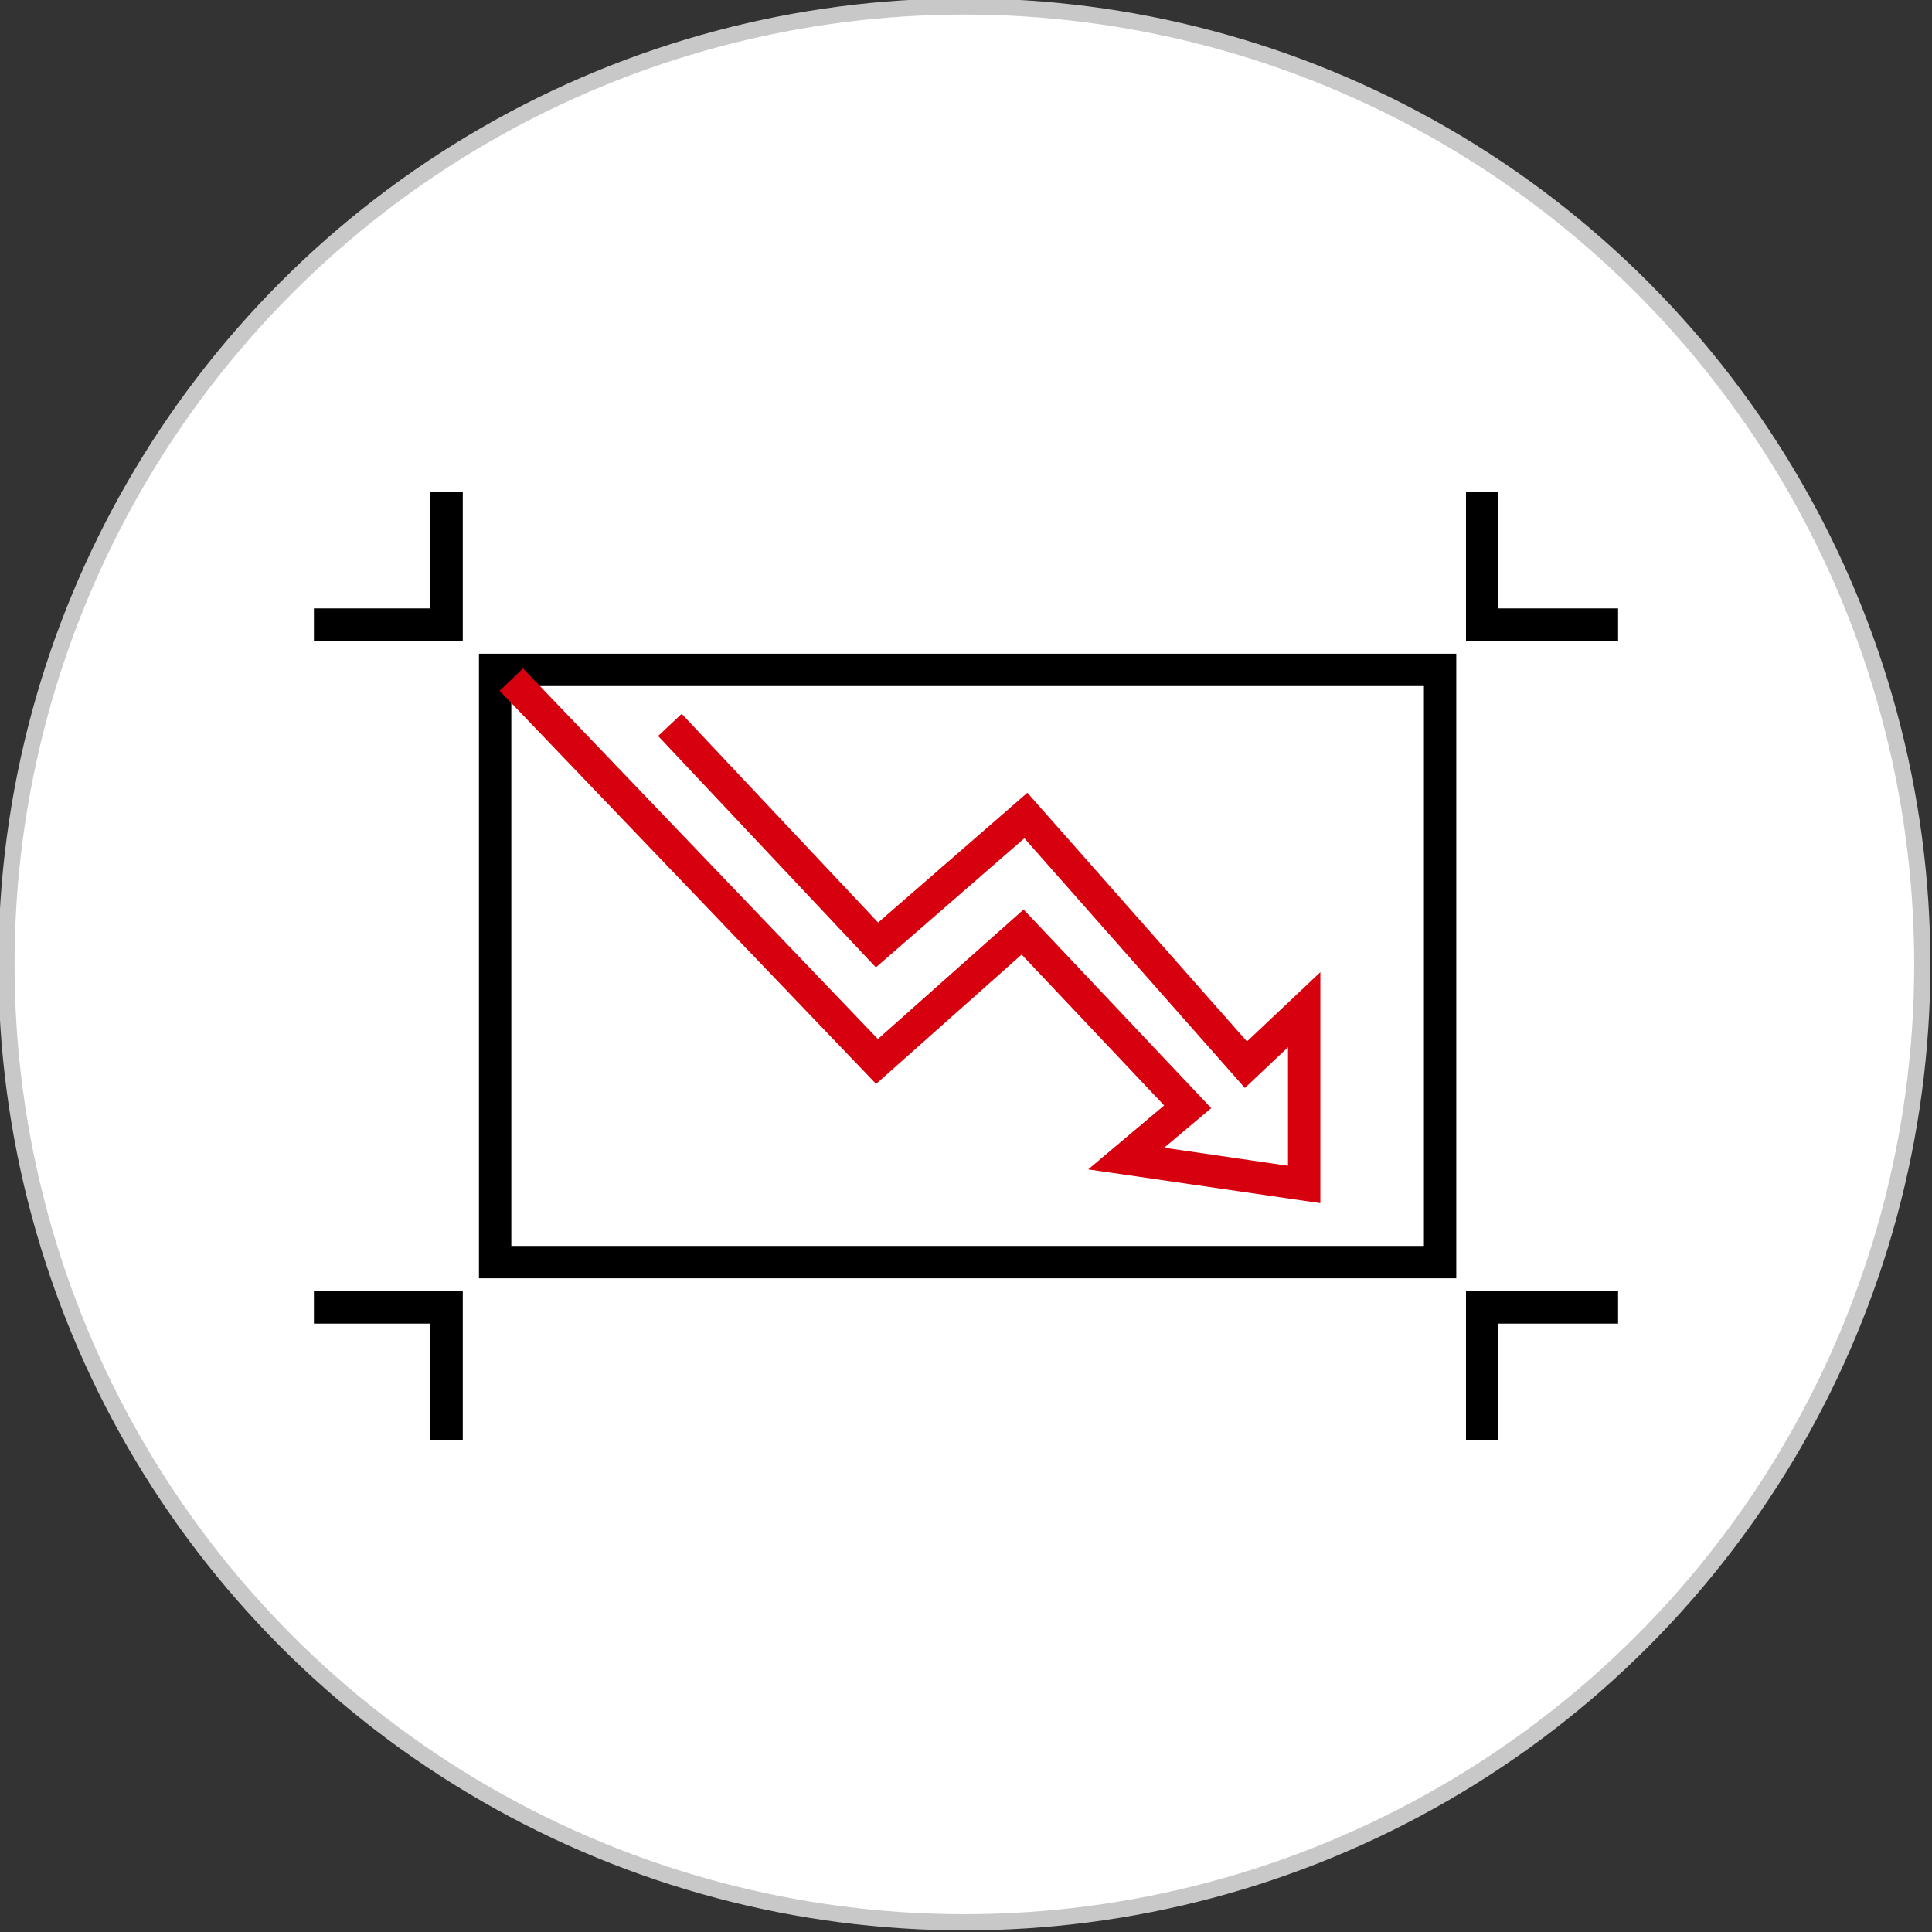 <?xml version="1.0" encoding="utf-8"?>
<!-- Generator: Adobe Illustrator 25.0.1, SVG Export Plug-In . SVG Version: 6.00 Build 0)  -->
<svg version="1.1" id="图层_1" xmlns="http://www.w3.org/2000/svg" xmlns:xlink="http://www.w3.org/1999/xlink" x="0px" y="0px"
	 viewBox="0 0 59.7 59.7" style="enable-background:new 0 0 59.7 59.7;" xml:space="preserve">
<rect x="0" y="0" width="59.7" height="59.7" fill="#333333" stroke="none"/>
<style type="text/css">
	.st0{fill:#FFFFFF;stroke:#C8C8C8;stroke-width:0.5;stroke-miterlimit:10;}
	.st1{fill:none;stroke:#000000;stroke-miterlimit:10;}
	.st2{fill:none;stroke:#D7000F;stroke-miterlimit:10;}
</style>
<circle class="st0" cx="29.8" cy="29.8" r="29.6"/>
<g>
	<rect x="15.3" y="20.7" class="st1" width="29.2" height="18.3"/>
	<polyline class="st2" points="20.7,22.4 27.1,29.2 31.7,25.2 38.5,32.9 40.3,31.2 40.3,36.6 34.8,35.8 36.7,34.2 31.6,28.8 
		27.1,32.8 15.8,21 	"/>
	<polyline class="st1" points="13.8,15.2 13.8,19.3 9.7,19.3 	"/>
	<polyline class="st1" points="9.7,40.4 13.8,40.4 13.8,44.5 	"/>
	<polyline class="st1" points="45.8,44.5 45.8,40.4 50,40.4 	"/>
	<polyline class="st1" points="50,19.3 45.8,19.3 45.8,15.2 	"/>
</g>
</svg>
